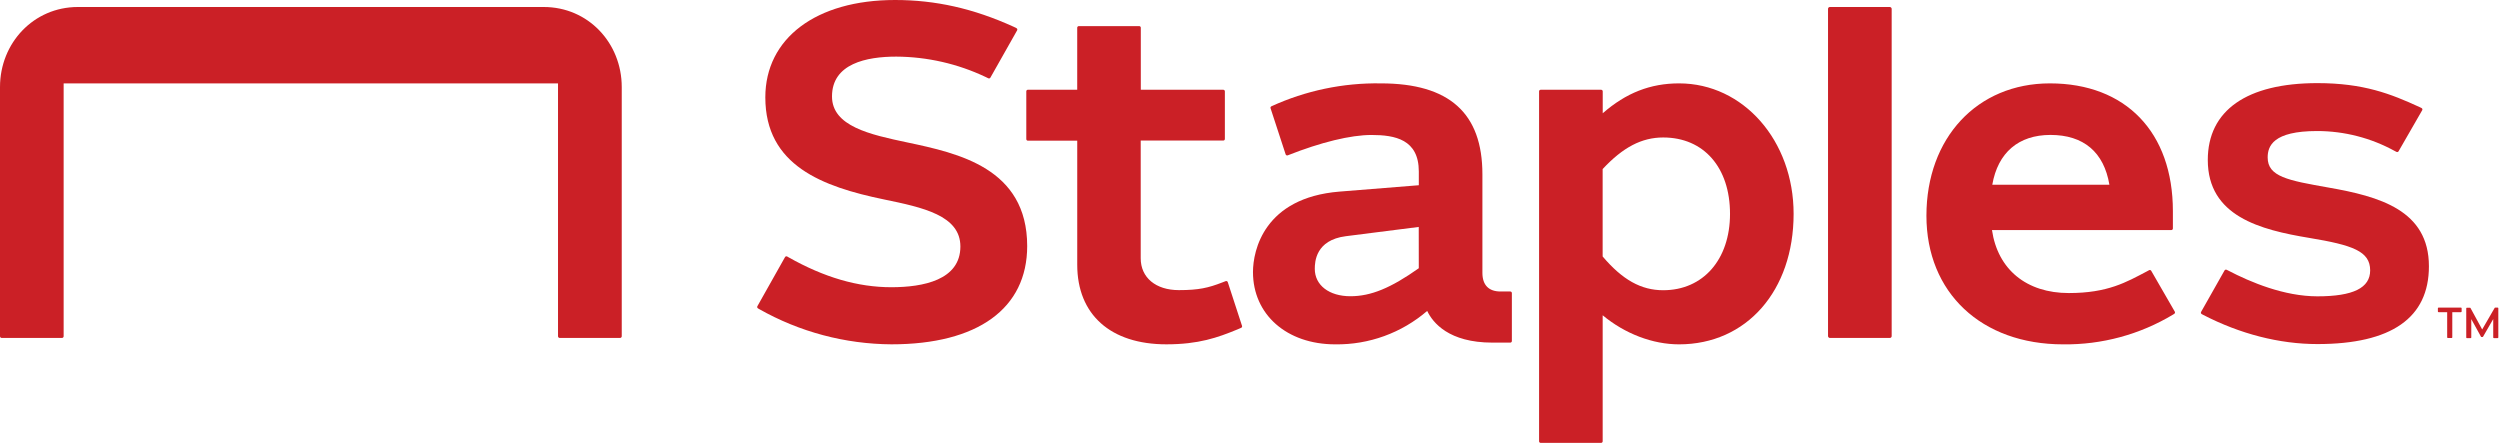 <?xml version="1.0" encoding="UTF-8"?>
<svg width="430px" height="77px" viewBox="0 0 430 77" version="1.1" xmlns="http://www.w3.org/2000/svg" xmlns:xlink="http://www.w3.org/1999/xlink">
    <!-- Generator: Sketch 61.2 (89653) - https://sketch.com -->
    <title>staples_logo_transparent</title>
    <desc>Created with Sketch.</desc>
    <g id="Page-1" stroke="none" stroke-width="1" fill="none" fill-rule="evenodd">
        <g id="Artboard-Copy-2" transform="translate(-505, -369)" fill="#CB2026" fill-rule="nonzero">
            <g id="staples_logo_transparent" transform="translate(505, 369)">
                <path d="M156.035,24.495 C149.655,23.146 143.104,21.723 143.104,16.587 C143.104,10.925 149.064,9.738 154.156,9.738 C159.476,9.767 164.724,10.963 169.53,13.242 L169.99,13.465 C170.121,13.53 170.28,13.479 170.349,13.351 L174.943,5.224 C174.981,5.159 174.99,5.081 174.969,5.009 C174.947,4.936 174.896,4.876 174.829,4.843 L174.338,4.598 C167.407,1.454 160.922,0 153.942,0 C140.394,0 131.636,6.568 131.636,16.745 C131.636,28.467 141.453,32.114 152.05,34.304 C158.723,35.683 165.187,37.049 165.187,42.396 C165.187,48.171 158.776,49.402 153.311,49.402 C147.536,49.402 141.742,47.712 135.595,44.235 L135.402,44.121 C135.339,44.083 135.263,44.073 135.192,44.092 C135.121,44.111 135.061,44.158 135.025,44.222 L130.27,52.668 C130.199,52.797 130.241,52.959 130.366,53.036 L130.563,53.154 C137.51,57.089 145.349,59.178 153.333,59.224 C168.169,59.224 176.677,53.063 176.677,42.317 C176.668,28.9 164.801,26.352 156.035,24.495 Z" id="Path"></path>
                <path d="M211.177,48.526 C211.154,48.455 211.102,48.396 211.034,48.364 C210.966,48.332 210.888,48.329 210.818,48.355 L210.214,48.587 C207.836,49.507 206.199,49.901 202.77,49.901 C198.79,49.901 196.202,47.751 196.202,44.427 L196.202,24.175 L210.402,24.175 C210.475,24.177 210.545,24.149 210.597,24.098 C210.649,24.046 210.678,23.977 210.678,23.904 L210.678,15.711 C210.678,15.561 210.557,15.44 210.407,15.44 L196.219,15.44 L196.219,4.764 C196.219,4.614 196.098,4.493 195.948,4.493 L185.552,4.493 C185.48,4.493 185.41,4.522 185.359,4.574 C185.308,4.626 185.28,4.696 185.281,4.769 L185.281,15.435 L176.795,15.435 C176.722,15.435 176.652,15.465 176.601,15.516 C176.55,15.568 176.522,15.638 176.523,15.711 L176.523,23.921 C176.522,23.995 176.551,24.066 176.603,24.118 C176.655,24.17 176.726,24.199 176.799,24.197 L185.285,24.197 L185.285,45.54 C185.285,54.109 191.017,59.224 200.611,59.224 C206.185,59.224 209.443,58.063 212.837,56.662 L213.481,56.386 C213.609,56.328 213.673,56.183 213.629,56.049 L211.177,48.526 Z" id="Path"></path>
                <path d="M93.527,1.204 L13.395,1.204 C5.802,1.204 0,7.374 0,14.98 L0,57.835 C0,57.997 0.131,58.129 0.293,58.129 L10.654,58.129 C10.816,58.129 10.947,57.997 10.947,57.835 L10.947,14.341 L95.979,14.341 L95.979,57.835 C95.979,57.997 96.111,58.129 96.273,58.129 L106.646,58.129 C106.808,58.129 106.94,57.997 106.94,57.835 L106.94,14.98 C106.94,7.374 101.151,1.204 93.527,1.204 Z" id="Path"></path>
                <path d="M259.738,50.137 L258.092,50.137 C256.056,50.137 254.974,49.025 254.974,46.928 L254.974,29.973 C254.974,19.464 249.282,14.341 237.512,14.341 C231.02,14.235 224.587,15.581 218.683,18.282 C218.555,18.338 218.49,18.482 218.534,18.614 L221.13,26.549 C221.154,26.62 221.206,26.678 221.274,26.711 C221.341,26.743 221.419,26.746 221.489,26.72 C227.213,24.456 232.318,23.216 235.883,23.216 C239.929,23.216 244.036,23.965 244.036,29.5 L244.036,31.86 C244.036,31.86 243.392,31.908 230.4,32.955 C217.408,34.002 215.512,43.101 215.512,46.788 C215.512,54.109 221.327,59.228 229.656,59.228 C235.455,59.31 241.083,57.265 245.477,53.479 L245.477,53.479 C246.449,55.515 249.199,58.93 256.699,58.93 L259.765,58.93 C259.837,58.931 259.908,58.903 259.959,58.852 C260.011,58.801 260.041,58.731 260.041,58.659 L260.041,50.409 C260.041,50.331 260.008,50.257 259.951,50.205 C259.893,50.153 259.816,50.129 259.738,50.137 Z M244.032,46.135 C239.215,49.546 235.791,50.952 232.274,50.952 C228.614,50.952 226.144,49.06 226.144,46.245 C226.144,45.049 226.284,41.292 231.482,40.627 C236.68,39.961 244.023,39.033 244.023,39.033 L244.032,46.135 Z" id="Shape"></path>
                <path d="M400.504,32.259 C393.498,31.028 390.039,30.38 390.039,27.083 C390.039,25.126 390.967,22.538 398.543,22.538 C403.212,22.54 407.806,23.721 411.898,25.971 L412.191,26.124 C412.321,26.191 412.481,26.145 412.555,26.019 L416.618,18.96 C416.656,18.895 416.665,18.816 416.643,18.744 C416.62,18.672 416.568,18.612 416.5,18.579 L416.159,18.413 C411.254,16.158 406.551,14.297 398.599,14.297 C386.44,14.297 379.74,18.991 379.74,27.512 C379.74,37.207 388.752,39.519 397.194,40.92 C404.664,42.159 407.668,43.21 407.668,46.507 C407.668,49.511 404.774,50.969 398.591,50.969 C392.898,50.969 387.105,48.552 383.225,46.521 L382.98,46.402 C382.849,46.34 382.692,46.39 382.621,46.516 L378.588,53.645 C378.552,53.709 378.543,53.784 378.563,53.855 C378.582,53.926 378.629,53.986 378.693,54.021 L378.934,54.153 C385.284,57.441 392.071,59.18 398.591,59.18 C411.32,59.18 417.774,54.683 417.774,45.807 C417.779,36.134 409.236,33.791 400.504,32.259 Z" id="Path"></path>
                <path d="M288.805,14.341 C283.861,14.341 279.684,15.974 275.669,19.481 L275.669,15.711 C275.669,15.561 275.547,15.44 275.397,15.44 L264.993,15.44 C264.92,15.44 264.85,15.469 264.799,15.521 C264.748,15.573 264.72,15.643 264.721,15.716 L264.721,75.898 C264.72,75.972 264.749,76.042 264.801,76.094 C264.853,76.146 264.924,76.175 264.997,76.174 L275.384,76.174 C275.457,76.175 275.527,76.147 275.579,76.096 C275.631,76.045 275.66,75.975 275.66,75.902 L275.66,54.227 C279.482,57.406 284.269,59.228 288.796,59.228 C300.409,59.228 308.501,50.002 308.501,36.786 C308.51,24.197 299.853,14.341 288.805,14.341 Z M286.068,49.919 C282.267,49.919 279.062,48.128 275.655,44.112 L275.655,29.08 C279.158,25.318 282.386,23.646 286.068,23.646 C293.052,23.646 297.563,28.804 297.563,36.782 C297.563,44.638 292.943,49.919 286.068,49.919 Z" id="Shape"></path>
                <rect id="Rectangle" x="314.421" y="1.204" width="10.947" height="56.925" rx="0.315"></rect>
                <path d="M370.01,46.577 C369.936,46.449 369.773,46.403 369.642,46.472 L369.288,46.665 C365.745,48.526 362.549,50.405 355.836,50.405 C348.554,50.405 343.61,46.354 342.621,39.571 L373.461,39.571 C373.533,39.573 373.604,39.544 373.656,39.493 C373.707,39.442 373.737,39.373 373.737,39.3 L373.737,36.318 C373.737,22.744 365.631,14.341 352.582,14.341 C340.081,14.341 331.345,23.703 331.345,37.11 C331.345,50.339 340.79,59.228 354.846,59.228 C361.517,59.316 368.08,57.537 373.793,54.092 L373.977,53.973 C374.099,53.893 374.138,53.732 374.065,53.605 L370.01,46.577 Z M352.683,23.208 C358.376,23.208 361.879,26.168 362.816,31.773 L342.673,31.773 C343.637,26.242 347.192,23.208 352.683,23.208 Z" id="Shape"></path>
                <path d="M429.615,52.905 L429.177,52.905 C429.137,52.905 429.1,52.927 429.08,52.962 L426.935,56.666 L424.929,52.984 C424.909,52.948 424.87,52.926 424.829,52.927 L424.308,52.927 C424.245,52.927 424.194,52.978 424.194,53.041 L424.194,58.046 C424.194,58.108 424.245,58.159 424.308,58.159 L424.947,58.159 C425.01,58.159 425.061,58.108 425.061,58.046 L425.061,54.888 L426.729,57.91 C426.749,57.944 426.785,57.966 426.825,57.967 L426.987,57.967 C427.027,57.966 427.064,57.944 427.084,57.91 L428.835,54.88 L428.835,58.041 C428.835,58.104 428.886,58.155 428.949,58.155 L429.597,58.155 C429.66,58.155 429.711,58.104 429.711,58.041 L429.711,53.019 C429.712,52.962 429.671,52.914 429.615,52.905 L429.615,52.905 Z" id="Path"></path>
                <path d="M423.279,52.905 L419.43,52.905 C419.367,52.905 419.316,52.956 419.316,53.019 L419.316,53.579 C419.316,53.642 419.367,53.693 419.43,53.693 L420.914,53.693 L420.914,58.024 C420.914,58.087 420.965,58.138 421.028,58.138 L421.68,58.138 C421.743,58.138 421.794,58.087 421.794,58.024 L421.794,53.693 L423.287,53.693 C423.35,53.693 423.401,53.642 423.401,53.579 L423.401,53.019 C423.401,52.987 423.388,52.957 423.365,52.935 C423.341,52.913 423.31,52.902 423.279,52.905 L423.279,52.905 Z" id="Path"></path>
            </g>
        </g>
    </g>
</svg>